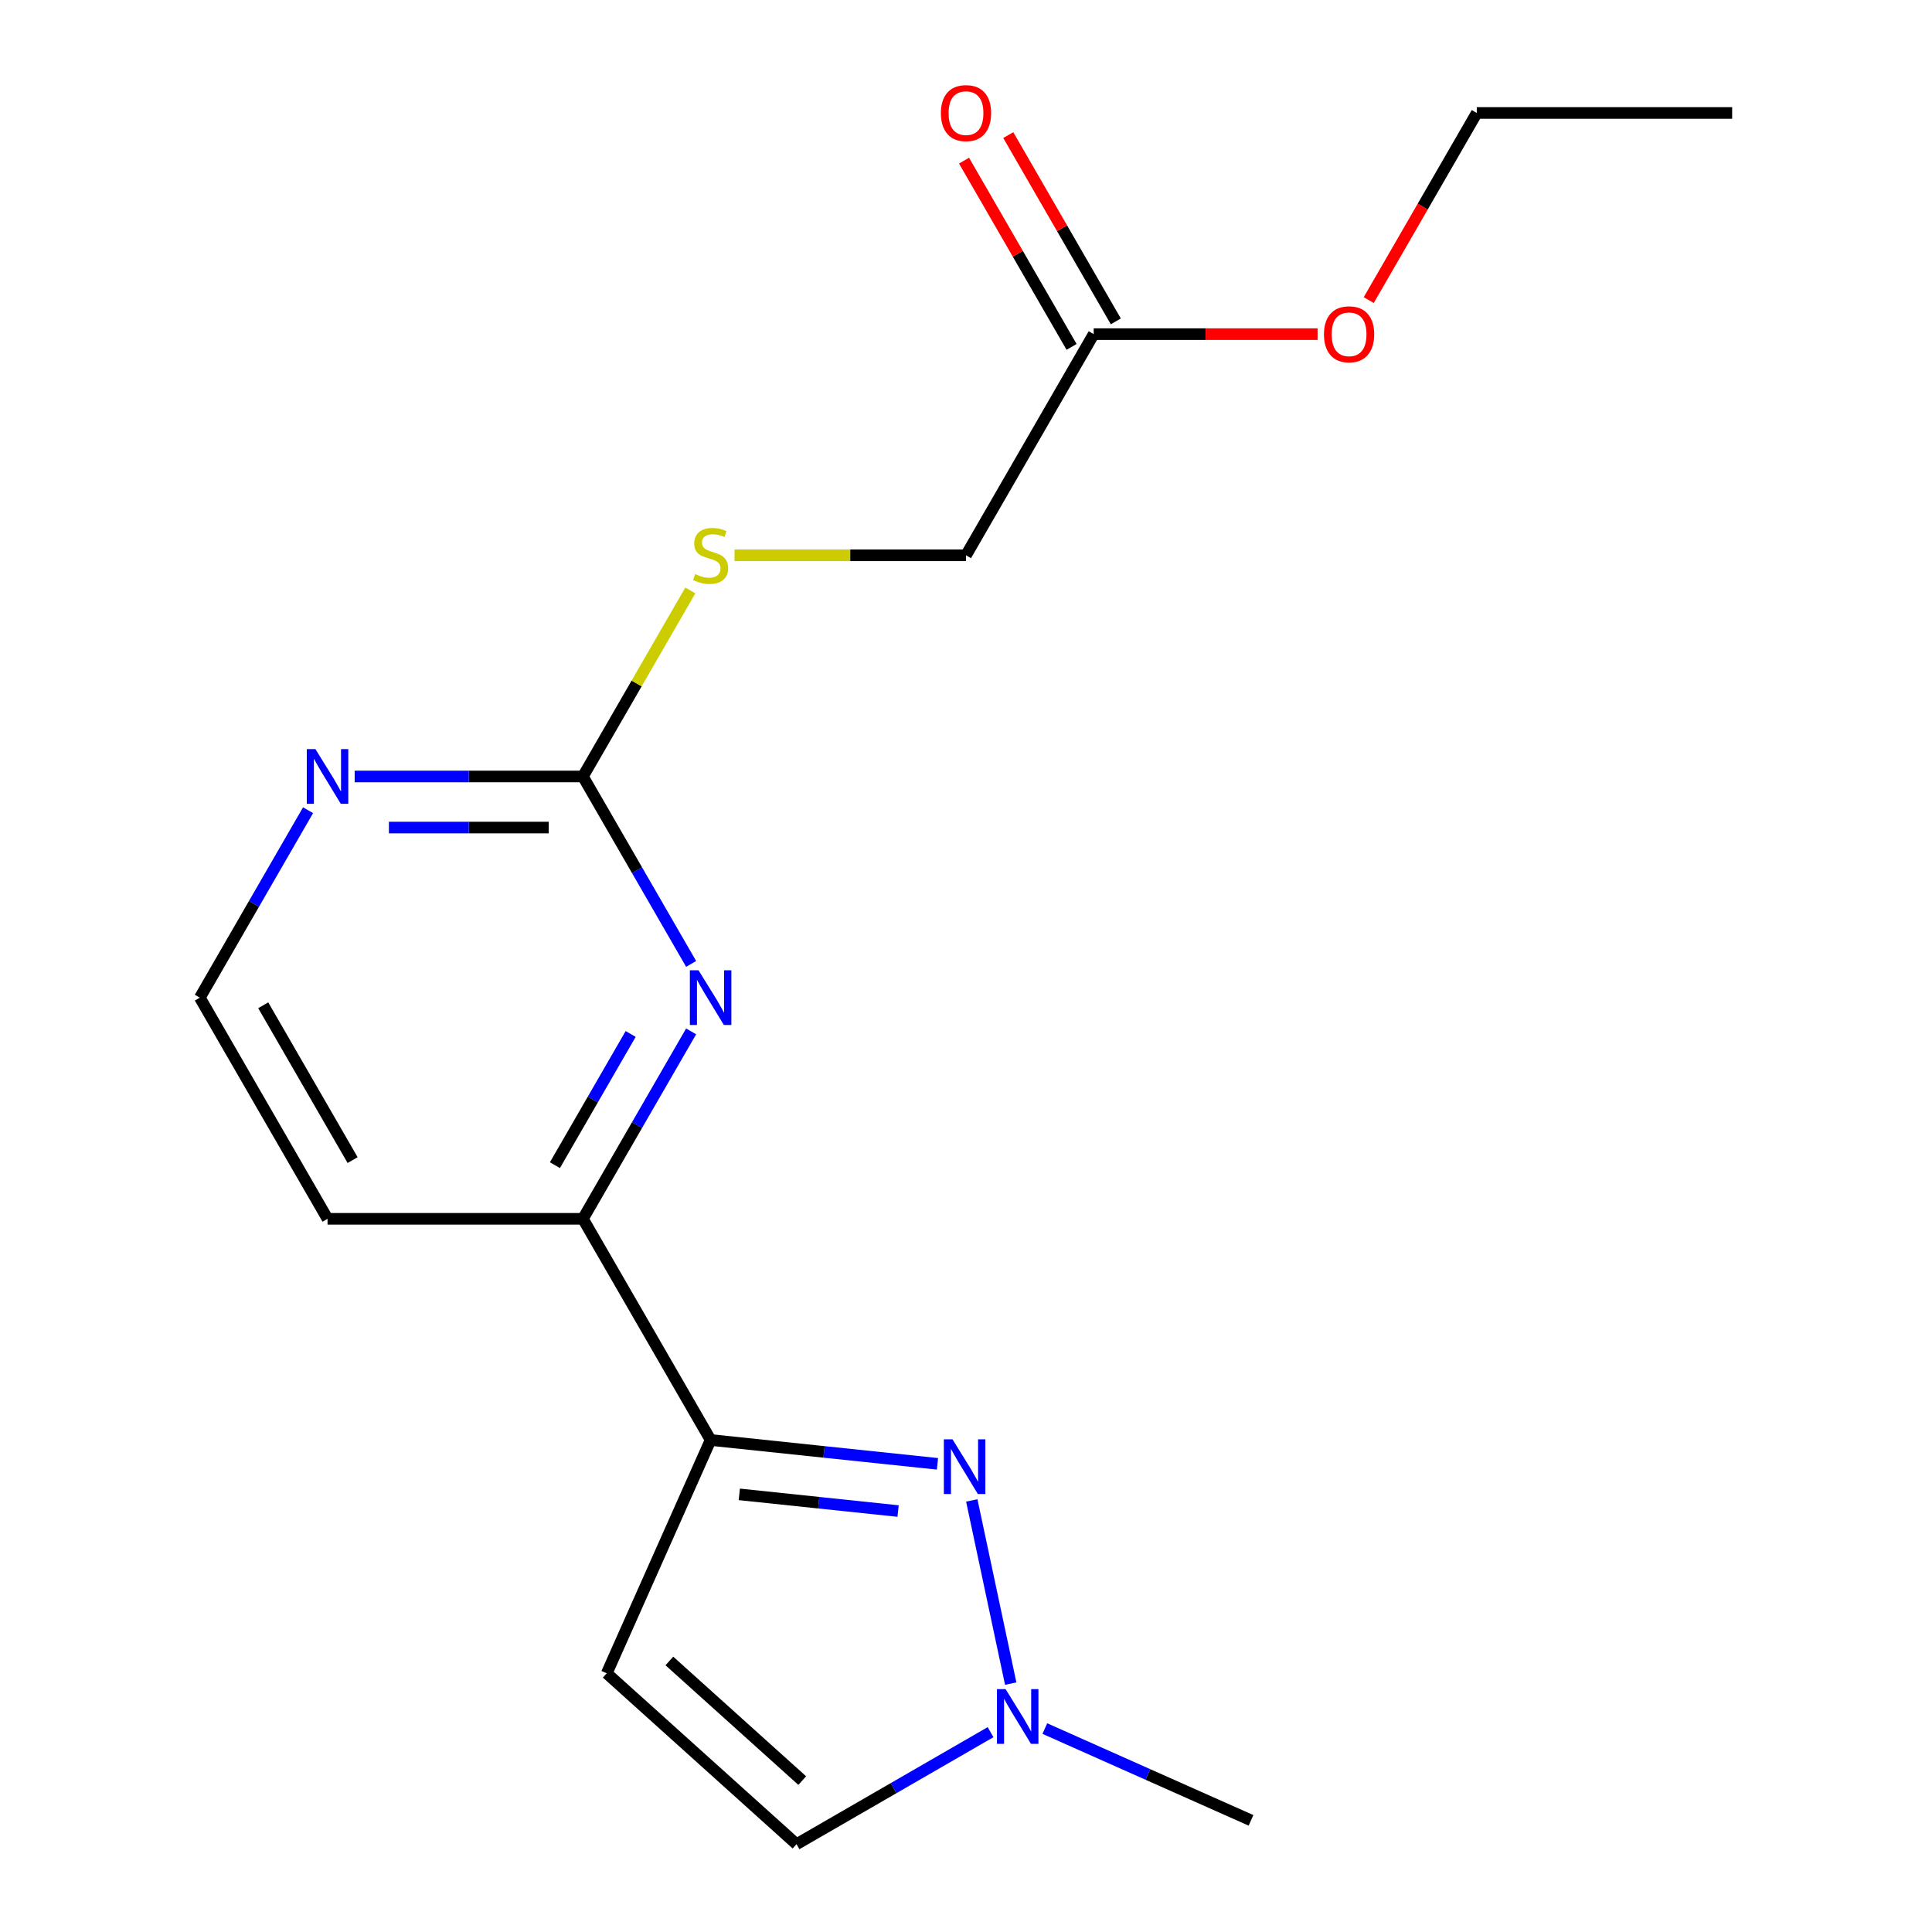 <?xml version='1.0' encoding='iso-8859-1'?>
<svg version='1.1' baseProfile='full'
              xmlns='http://www.w3.org/2000/svg'
                      xmlns:rdkit='http://www.rdkit.org/xml'
                      xmlns:xlink='http://www.w3.org/1999/xlink'
                  xml:space='preserve'
width='1000px' height='1000px' viewBox='0 0 1000 1000'>
<!-- END OF HEADER -->
<rect style='opacity:1.0;fill:#FFFFFF;stroke:none' width='1000' height='1000' x='0' y='0'> </rect>
<path class='bond-0' d='M 485.231,757.677 L 426.522,751.506' style='fill:none;fill-rule:evenodd;stroke:#0000FF;stroke-width:6px;stroke-linecap:butt;stroke-linejoin:miter;stroke-opacity:1' />
<path class='bond-0' d='M 426.522,751.506 L 367.813,745.336' style='fill:none;fill-rule:evenodd;stroke:#000000;stroke-width:6px;stroke-linecap:butt;stroke-linejoin:miter;stroke-opacity:1' />
<path class='bond-0' d='M 464.855,782.118 L 423.758,777.799' style='fill:none;fill-rule:evenodd;stroke:#0000FF;stroke-width:6px;stroke-linecap:butt;stroke-linejoin:miter;stroke-opacity:1' />
<path class='bond-0' d='M 423.758,777.799 L 382.662,773.48' style='fill:none;fill-rule:evenodd;stroke:#000000;stroke-width:6px;stroke-linecap:butt;stroke-linejoin:miter;stroke-opacity:1' />
<path class='bond-3' d='M 502.988,776.618 L 523.142,871.433' style='fill:none;fill-rule:evenodd;stroke:#0000FF;stroke-width:6px;stroke-linecap:butt;stroke-linejoin:miter;stroke-opacity:1' />
<path class='bond-2' d='M 367.813,745.336 L 314.047,866.095' style='fill:none;fill-rule:evenodd;stroke:#000000;stroke-width:6px;stroke-linecap:butt;stroke-linejoin:miter;stroke-opacity:1' />
<path class='bond-5' d='M 367.813,745.336 L 301.719,630.858' style='fill:none;fill-rule:evenodd;stroke:#000000;stroke-width:6px;stroke-linecap:butt;stroke-linejoin:miter;stroke-opacity:1' />
<path class='bond-1' d='M 357.729,533.845 L 329.724,582.352' style='fill:none;fill-rule:evenodd;stroke:#0000FF;stroke-width:6px;stroke-linecap:butt;stroke-linejoin:miter;stroke-opacity:1' />
<path class='bond-1' d='M 329.724,582.352 L 301.719,630.858' style='fill:none;fill-rule:evenodd;stroke:#000000;stroke-width:6px;stroke-linecap:butt;stroke-linejoin:miter;stroke-opacity:1' />
<path class='bond-1' d='M 326.432,535.178 L 306.829,569.133' style='fill:none;fill-rule:evenodd;stroke:#0000FF;stroke-width:6px;stroke-linecap:butt;stroke-linejoin:miter;stroke-opacity:1' />
<path class='bond-1' d='M 306.829,569.133 L 287.225,603.087' style='fill:none;fill-rule:evenodd;stroke:#000000;stroke-width:6px;stroke-linecap:butt;stroke-linejoin:miter;stroke-opacity:1' />
<path class='bond-4' d='M 357.729,498.916 L 329.724,450.409' style='fill:none;fill-rule:evenodd;stroke:#0000FF;stroke-width:6px;stroke-linecap:butt;stroke-linejoin:miter;stroke-opacity:1' />
<path class='bond-4' d='M 329.724,450.409 L 301.719,401.903' style='fill:none;fill-rule:evenodd;stroke:#000000;stroke-width:6px;stroke-linecap:butt;stroke-linejoin:miter;stroke-opacity:1' />
<path class='bond-18' d='M 314.047,866.095 L 412.282,954.545' style='fill:none;fill-rule:evenodd;stroke:#000000;stroke-width:6px;stroke-linecap:butt;stroke-linejoin:miter;stroke-opacity:1' />
<path class='bond-18' d='M 346.472,859.716 L 415.237,921.631' style='fill:none;fill-rule:evenodd;stroke:#000000;stroke-width:6px;stroke-linecap:butt;stroke-linejoin:miter;stroke-opacity:1' />
<path class='bond-6' d='M 512.714,896.56 L 462.498,925.553' style='fill:none;fill-rule:evenodd;stroke:#0000FF;stroke-width:6px;stroke-linecap:butt;stroke-linejoin:miter;stroke-opacity:1' />
<path class='bond-6' d='M 462.498,925.553 L 412.282,954.545' style='fill:none;fill-rule:evenodd;stroke:#000000;stroke-width:6px;stroke-linecap:butt;stroke-linejoin:miter;stroke-opacity:1' />
<path class='bond-15' d='M 540.804,894.705 L 594.161,918.461' style='fill:none;fill-rule:evenodd;stroke:#0000FF;stroke-width:6px;stroke-linecap:butt;stroke-linejoin:miter;stroke-opacity:1' />
<path class='bond-15' d='M 594.161,918.461 L 647.518,942.217' style='fill:none;fill-rule:evenodd;stroke:#000000;stroke-width:6px;stroke-linecap:butt;stroke-linejoin:miter;stroke-opacity:1' />
<path class='bond-7' d='M 301.719,401.903 L 242.648,401.903' style='fill:none;fill-rule:evenodd;stroke:#000000;stroke-width:6px;stroke-linecap:butt;stroke-linejoin:miter;stroke-opacity:1' />
<path class='bond-7' d='M 242.648,401.903 L 183.576,401.903' style='fill:none;fill-rule:evenodd;stroke:#0000FF;stroke-width:6px;stroke-linecap:butt;stroke-linejoin:miter;stroke-opacity:1' />
<path class='bond-7' d='M 283.998,428.34 L 242.648,428.34' style='fill:none;fill-rule:evenodd;stroke:#000000;stroke-width:6px;stroke-linecap:butt;stroke-linejoin:miter;stroke-opacity:1' />
<path class='bond-7' d='M 242.648,428.34 L 201.298,428.34' style='fill:none;fill-rule:evenodd;stroke:#0000FF;stroke-width:6px;stroke-linecap:butt;stroke-linejoin:miter;stroke-opacity:1' />
<path class='bond-9' d='M 301.719,401.903 L 329.516,353.756' style='fill:none;fill-rule:evenodd;stroke:#000000;stroke-width:6px;stroke-linecap:butt;stroke-linejoin:miter;stroke-opacity:1' />
<path class='bond-9' d='M 329.516,353.756 L 357.314,305.61' style='fill:none;fill-rule:evenodd;stroke:#CCCC00;stroke-width:6px;stroke-linecap:butt;stroke-linejoin:miter;stroke-opacity:1' />
<path class='bond-12' d='M 301.719,630.858 L 169.532,630.858' style='fill:none;fill-rule:evenodd;stroke:#000000;stroke-width:6px;stroke-linecap:butt;stroke-linejoin:miter;stroke-opacity:1' />
<path class='bond-19' d='M 159.448,419.368 L 131.443,467.874' style='fill:none;fill-rule:evenodd;stroke:#0000FF;stroke-width:6px;stroke-linecap:butt;stroke-linejoin:miter;stroke-opacity:1' />
<path class='bond-19' d='M 131.443,467.874 L 103.438,516.381' style='fill:none;fill-rule:evenodd;stroke:#000000;stroke-width:6px;stroke-linecap:butt;stroke-linejoin:miter;stroke-opacity:1' />
<path class='bond-8' d='M 566.094,172.948 L 500,287.425' style='fill:none;fill-rule:evenodd;stroke:#000000;stroke-width:6px;stroke-linecap:butt;stroke-linejoin:miter;stroke-opacity:1' />
<path class='bond-10' d='M 577.541,166.338 L 549.709,118.132' style='fill:none;fill-rule:evenodd;stroke:#000000;stroke-width:6px;stroke-linecap:butt;stroke-linejoin:miter;stroke-opacity:1' />
<path class='bond-10' d='M 549.709,118.132 L 521.877,69.925' style='fill:none;fill-rule:evenodd;stroke:#FF0000;stroke-width:6px;stroke-linecap:butt;stroke-linejoin:miter;stroke-opacity:1' />
<path class='bond-10' d='M 554.646,179.557 L 526.814,131.351' style='fill:none;fill-rule:evenodd;stroke:#000000;stroke-width:6px;stroke-linecap:butt;stroke-linejoin:miter;stroke-opacity:1' />
<path class='bond-10' d='M 526.814,131.351 L 498.982,83.144' style='fill:none;fill-rule:evenodd;stroke:#FF0000;stroke-width:6px;stroke-linecap:butt;stroke-linejoin:miter;stroke-opacity:1' />
<path class='bond-14' d='M 566.094,172.948 L 624.035,172.948' style='fill:none;fill-rule:evenodd;stroke:#000000;stroke-width:6px;stroke-linecap:butt;stroke-linejoin:miter;stroke-opacity:1' />
<path class='bond-14' d='M 624.035,172.948 L 681.976,172.948' style='fill:none;fill-rule:evenodd;stroke:#FF0000;stroke-width:6px;stroke-linecap:butt;stroke-linejoin:miter;stroke-opacity:1' />
<path class='bond-11' d='M 380.197,287.425 L 440.099,287.425' style='fill:none;fill-rule:evenodd;stroke:#CCCC00;stroke-width:6px;stroke-linecap:butt;stroke-linejoin:miter;stroke-opacity:1' />
<path class='bond-11' d='M 440.099,287.425 L 500,287.425' style='fill:none;fill-rule:evenodd;stroke:#000000;stroke-width:6px;stroke-linecap:butt;stroke-linejoin:miter;stroke-opacity:1' />
<path class='bond-13' d='M 169.532,630.858 L 103.438,516.381' style='fill:none;fill-rule:evenodd;stroke:#000000;stroke-width:6px;stroke-linecap:butt;stroke-linejoin:miter;stroke-opacity:1' />
<path class='bond-13' d='M 182.513,600.468 L 136.248,520.333' style='fill:none;fill-rule:evenodd;stroke:#000000;stroke-width:6px;stroke-linecap:butt;stroke-linejoin:miter;stroke-opacity:1' />
<path class='bond-16' d='M 708.457,155.323 L 736.416,106.897' style='fill:none;fill-rule:evenodd;stroke:#FF0000;stroke-width:6px;stroke-linecap:butt;stroke-linejoin:miter;stroke-opacity:1' />
<path class='bond-16' d='M 736.416,106.897 L 764.375,58.47' style='fill:none;fill-rule:evenodd;stroke:#000000;stroke-width:6px;stroke-linecap:butt;stroke-linejoin:miter;stroke-opacity:1' />
<path class='bond-17' d='M 764.375,58.47 L 896.562,58.47' style='fill:none;fill-rule:evenodd;stroke:#000000;stroke-width:6px;stroke-linecap:butt;stroke-linejoin:miter;stroke-opacity:1' />
<path  class='atom-0' d='M 493.016 744.993
L 502.296 759.993
Q 503.216 761.473, 504.696 764.153
Q 506.176 766.833, 506.256 766.993
L 506.256 744.993
L 510.016 744.993
L 510.016 773.313
L 506.136 773.313
L 496.176 756.913
Q 495.016 754.993, 493.776 752.793
Q 492.576 750.593, 492.216 749.913
L 492.216 773.313
L 488.536 773.313
L 488.536 744.993
L 493.016 744.993
' fill='#0000FF'/>
<path  class='atom-2' d='M 361.553 502.221
L 370.833 517.221
Q 371.753 518.701, 373.233 521.381
Q 374.713 524.061, 374.793 524.221
L 374.793 502.221
L 378.553 502.221
L 378.553 530.541
L 374.673 530.541
L 364.713 514.141
Q 363.553 512.221, 362.313 510.021
Q 361.113 507.821, 360.753 507.141
L 360.753 530.541
L 357.073 530.541
L 357.073 502.221
L 361.553 502.221
' fill='#0000FF'/>
<path  class='atom-4' d='M 520.499 874.292
L 529.779 889.292
Q 530.699 890.772, 532.179 893.452
Q 533.659 896.132, 533.739 896.292
L 533.739 874.292
L 537.499 874.292
L 537.499 902.612
L 533.619 902.612
L 523.659 886.212
Q 522.499 884.292, 521.259 882.092
Q 520.059 879.892, 519.699 879.212
L 519.699 902.612
L 516.019 902.612
L 516.019 874.292
L 520.499 874.292
' fill='#0000FF'/>
<path  class='atom-8' d='M 163.272 387.743
L 172.552 402.743
Q 173.472 404.223, 174.952 406.903
Q 176.432 409.583, 176.512 409.743
L 176.512 387.743
L 180.272 387.743
L 180.272 416.063
L 176.392 416.063
L 166.432 399.663
Q 165.272 397.743, 164.032 395.543
Q 162.832 393.343, 162.472 392.663
L 162.472 416.063
L 158.792 416.063
L 158.792 387.743
L 163.272 387.743
' fill='#0000FF'/>
<path  class='atom-10' d='M 359.813 297.145
Q 360.133 297.265, 361.453 297.825
Q 362.773 298.385, 364.213 298.745
Q 365.693 299.065, 367.133 299.065
Q 369.813 299.065, 371.373 297.785
Q 372.933 296.465, 372.933 294.185
Q 372.933 292.625, 372.133 291.665
Q 371.373 290.705, 370.173 290.185
Q 368.973 289.665, 366.973 289.065
Q 364.453 288.305, 362.933 287.585
Q 361.453 286.865, 360.373 285.345
Q 359.333 283.825, 359.333 281.265
Q 359.333 277.705, 361.733 275.505
Q 364.173 273.305, 368.973 273.305
Q 372.253 273.305, 375.973 274.865
L 375.053 277.945
Q 371.653 276.545, 369.093 276.545
Q 366.333 276.545, 364.813 277.705
Q 363.293 278.825, 363.333 280.785
Q 363.333 282.305, 364.093 283.225
Q 364.893 284.145, 366.013 284.665
Q 367.173 285.185, 369.093 285.785
Q 371.653 286.585, 373.173 287.385
Q 374.693 288.185, 375.773 289.825
Q 376.893 291.425, 376.893 294.185
Q 376.893 298.105, 374.253 300.225
Q 371.653 302.305, 367.293 302.305
Q 364.773 302.305, 362.853 301.745
Q 360.973 301.225, 358.733 300.305
L 359.813 297.145
' fill='#CCCC00'/>
<path  class='atom-11' d='M 487 58.55
Q 487 51.75, 490.36 47.95
Q 493.72 44.15, 500 44.15
Q 506.28 44.15, 509.64 47.95
Q 513 51.75, 513 58.55
Q 513 65.43, 509.6 69.35
Q 506.2 73.23, 500 73.23
Q 493.76 73.23, 490.36 69.35
Q 487 65.47, 487 58.55
M 500 70.03
Q 504.32 70.03, 506.64 67.15
Q 509 64.23, 509 58.55
Q 509 52.99, 506.64 50.19
Q 504.32 47.35, 500 47.35
Q 495.68 47.35, 493.32 50.15
Q 491 52.95, 491 58.55
Q 491 64.27, 493.32 67.15
Q 495.68 70.03, 500 70.03
' fill='#FF0000'/>
<path  class='atom-15' d='M 685.281 173.028
Q 685.281 166.228, 688.641 162.428
Q 692.001 158.628, 698.281 158.628
Q 704.561 158.628, 707.921 162.428
Q 711.281 166.228, 711.281 173.028
Q 711.281 179.908, 707.881 183.828
Q 704.481 187.708, 698.281 187.708
Q 692.041 187.708, 688.641 183.828
Q 685.281 179.948, 685.281 173.028
M 698.281 184.508
Q 702.601 184.508, 704.921 181.628
Q 707.281 178.708, 707.281 173.028
Q 707.281 167.468, 704.921 164.668
Q 702.601 161.828, 698.281 161.828
Q 693.961 161.828, 691.601 164.628
Q 689.281 167.428, 689.281 173.028
Q 689.281 178.748, 691.601 181.628
Q 693.961 184.508, 698.281 184.508
' fill='#FF0000'/>
</svg>
